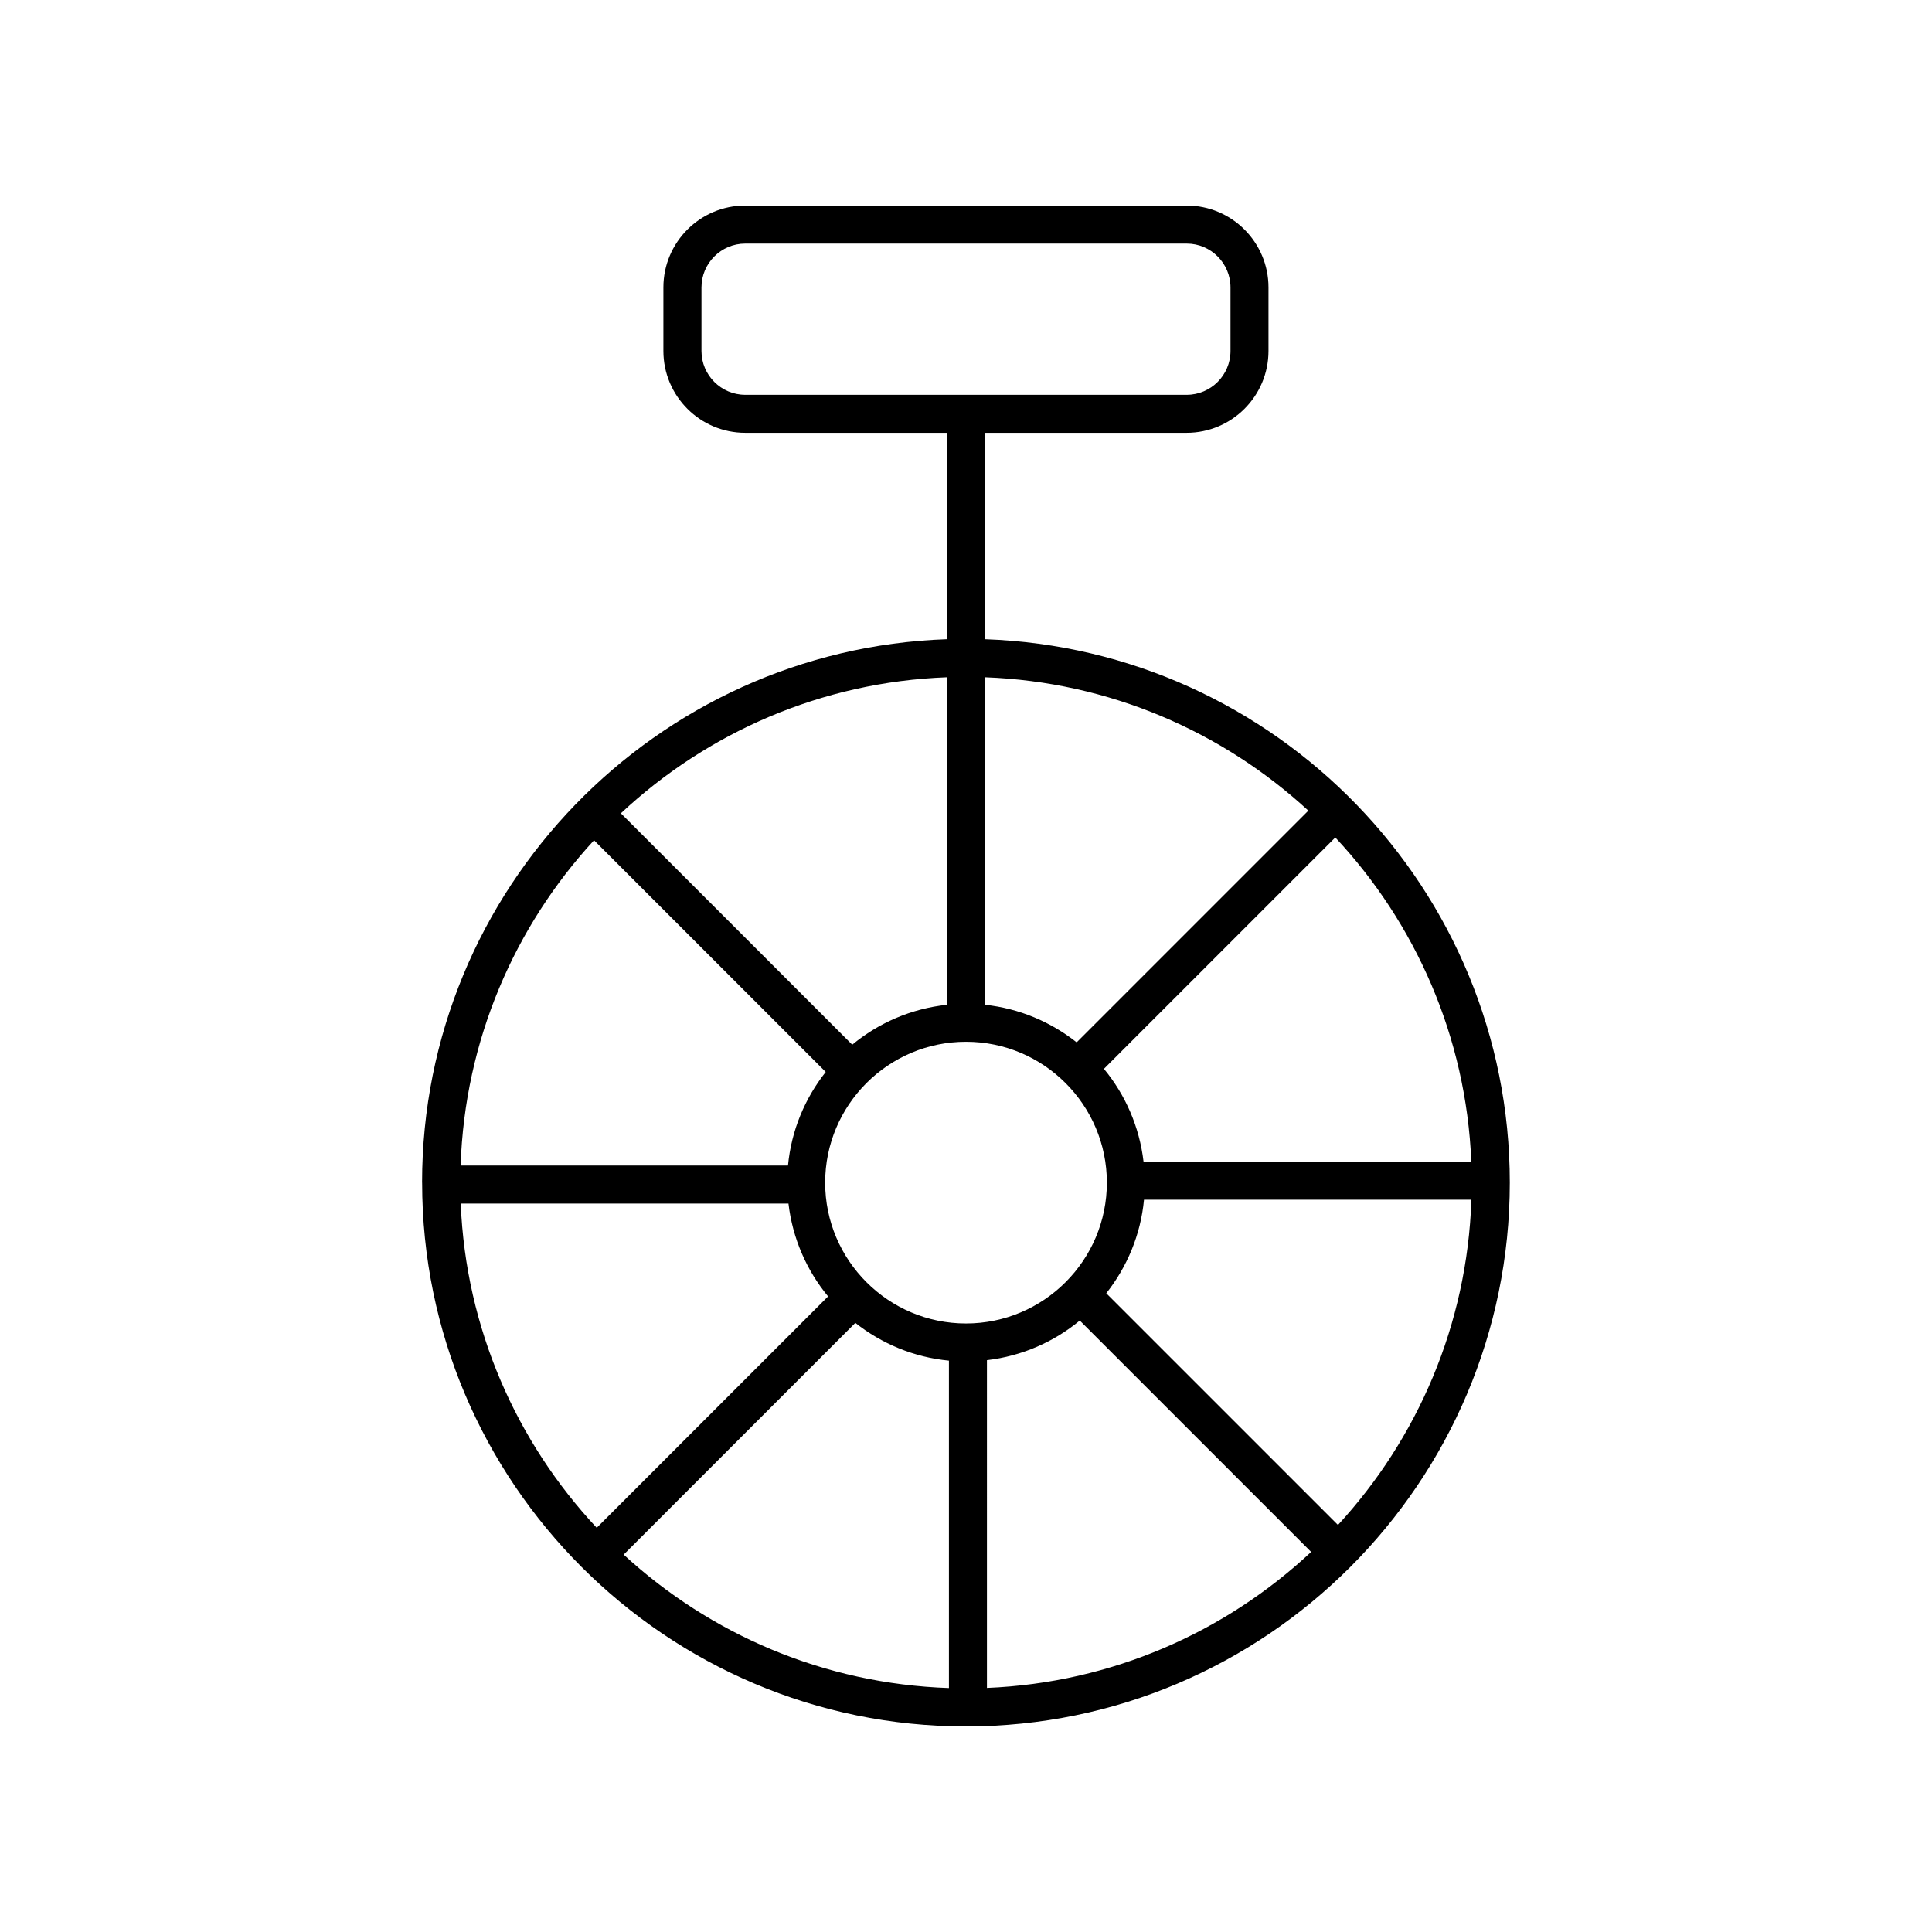<?xml version="1.0" encoding="UTF-8"?>
<!-- Uploaded to: ICON Repo, www.iconrepo.com, Generator: ICON Repo Mixer Tools -->
<svg fill="#000000" width="800px" height="800px" version="1.1" viewBox="144 144 512 512" xmlns="http://www.w3.org/2000/svg">
 <path d="m255.87 457.4c0 79.473 64.652 144.12 144.12 144.12s144.12-64.652 144.12-144.12c0-77.785-61.945-141.33-139.09-144l0.004-54.703h53.449c11.961 0 21.688-9.73 21.688-21.691v-16.84c0-11.961-9.727-21.691-21.688-21.691h-116.98c-11.961 0-21.688 9.73-21.688 21.691v16.84c0 11.961 9.727 21.691 21.688 21.691h53.453v54.699c-77.145 2.672-139.09 66.219-139.09 144zm74.027-220.39v-16.84c0-6.406 5.211-11.617 11.609-11.617h116.98c6.402 0 11.609 5.211 11.609 11.617v16.84c0 6.406-5.211 11.617-11.609 11.617h-116.98c-6.398 0-11.609-5.211-11.609-11.617zm167.97 128.93c21.238 22.711 34.684 52.773 36.043 85.918l-86.859-0.004c-1.09-9.273-4.836-17.75-10.5-24.602zm0.707 182.19-61.402-61.398c5.504-6.965 9.113-15.484 10-24.801h86.762c-1.109 33.184-14.309 63.344-35.359 86.199zm-232.48-85.172h86.859c1.09 9.277 4.836 17.75 10.5 24.602l-61.316 61.316c-21.238-22.711-34.688-52.773-36.043-85.918zm35.332-96.277 61.402 61.398c-5.504 6.965-9.113 15.484-10 24.801h-86.762c1.109-33.184 14.309-63.344 35.359-86.199zm69.25 127.9c6.965 5.504 15.484 9.113 24.801 10.004v86.762c-33.184-1.109-63.344-14.309-86.199-35.359zm34.875 9.879c9.277-1.09 17.75-4.836 24.602-10.5l61.316 61.312c-22.711 21.238-52.773 34.688-85.918 36.043zm31.781-47.051c0 20.582-16.746 37.328-37.328 37.328s-37.328-16.746-37.328-37.328c0-20.586 16.746-37.332 37.328-37.332 20.578 0 37.328 16.746 37.328 37.332zm-42.367-47.133c-9.48 1.008-18.133 4.809-25.113 10.578l-61.316-61.316c22.824-21.348 53.082-34.816 86.43-36.055zm95.762-51.445-61.398 61.402c-6.836-5.402-15.168-8.988-24.289-9.957v-86.793c32.98 1.227 62.953 14.406 85.688 35.348z"/>
</svg>